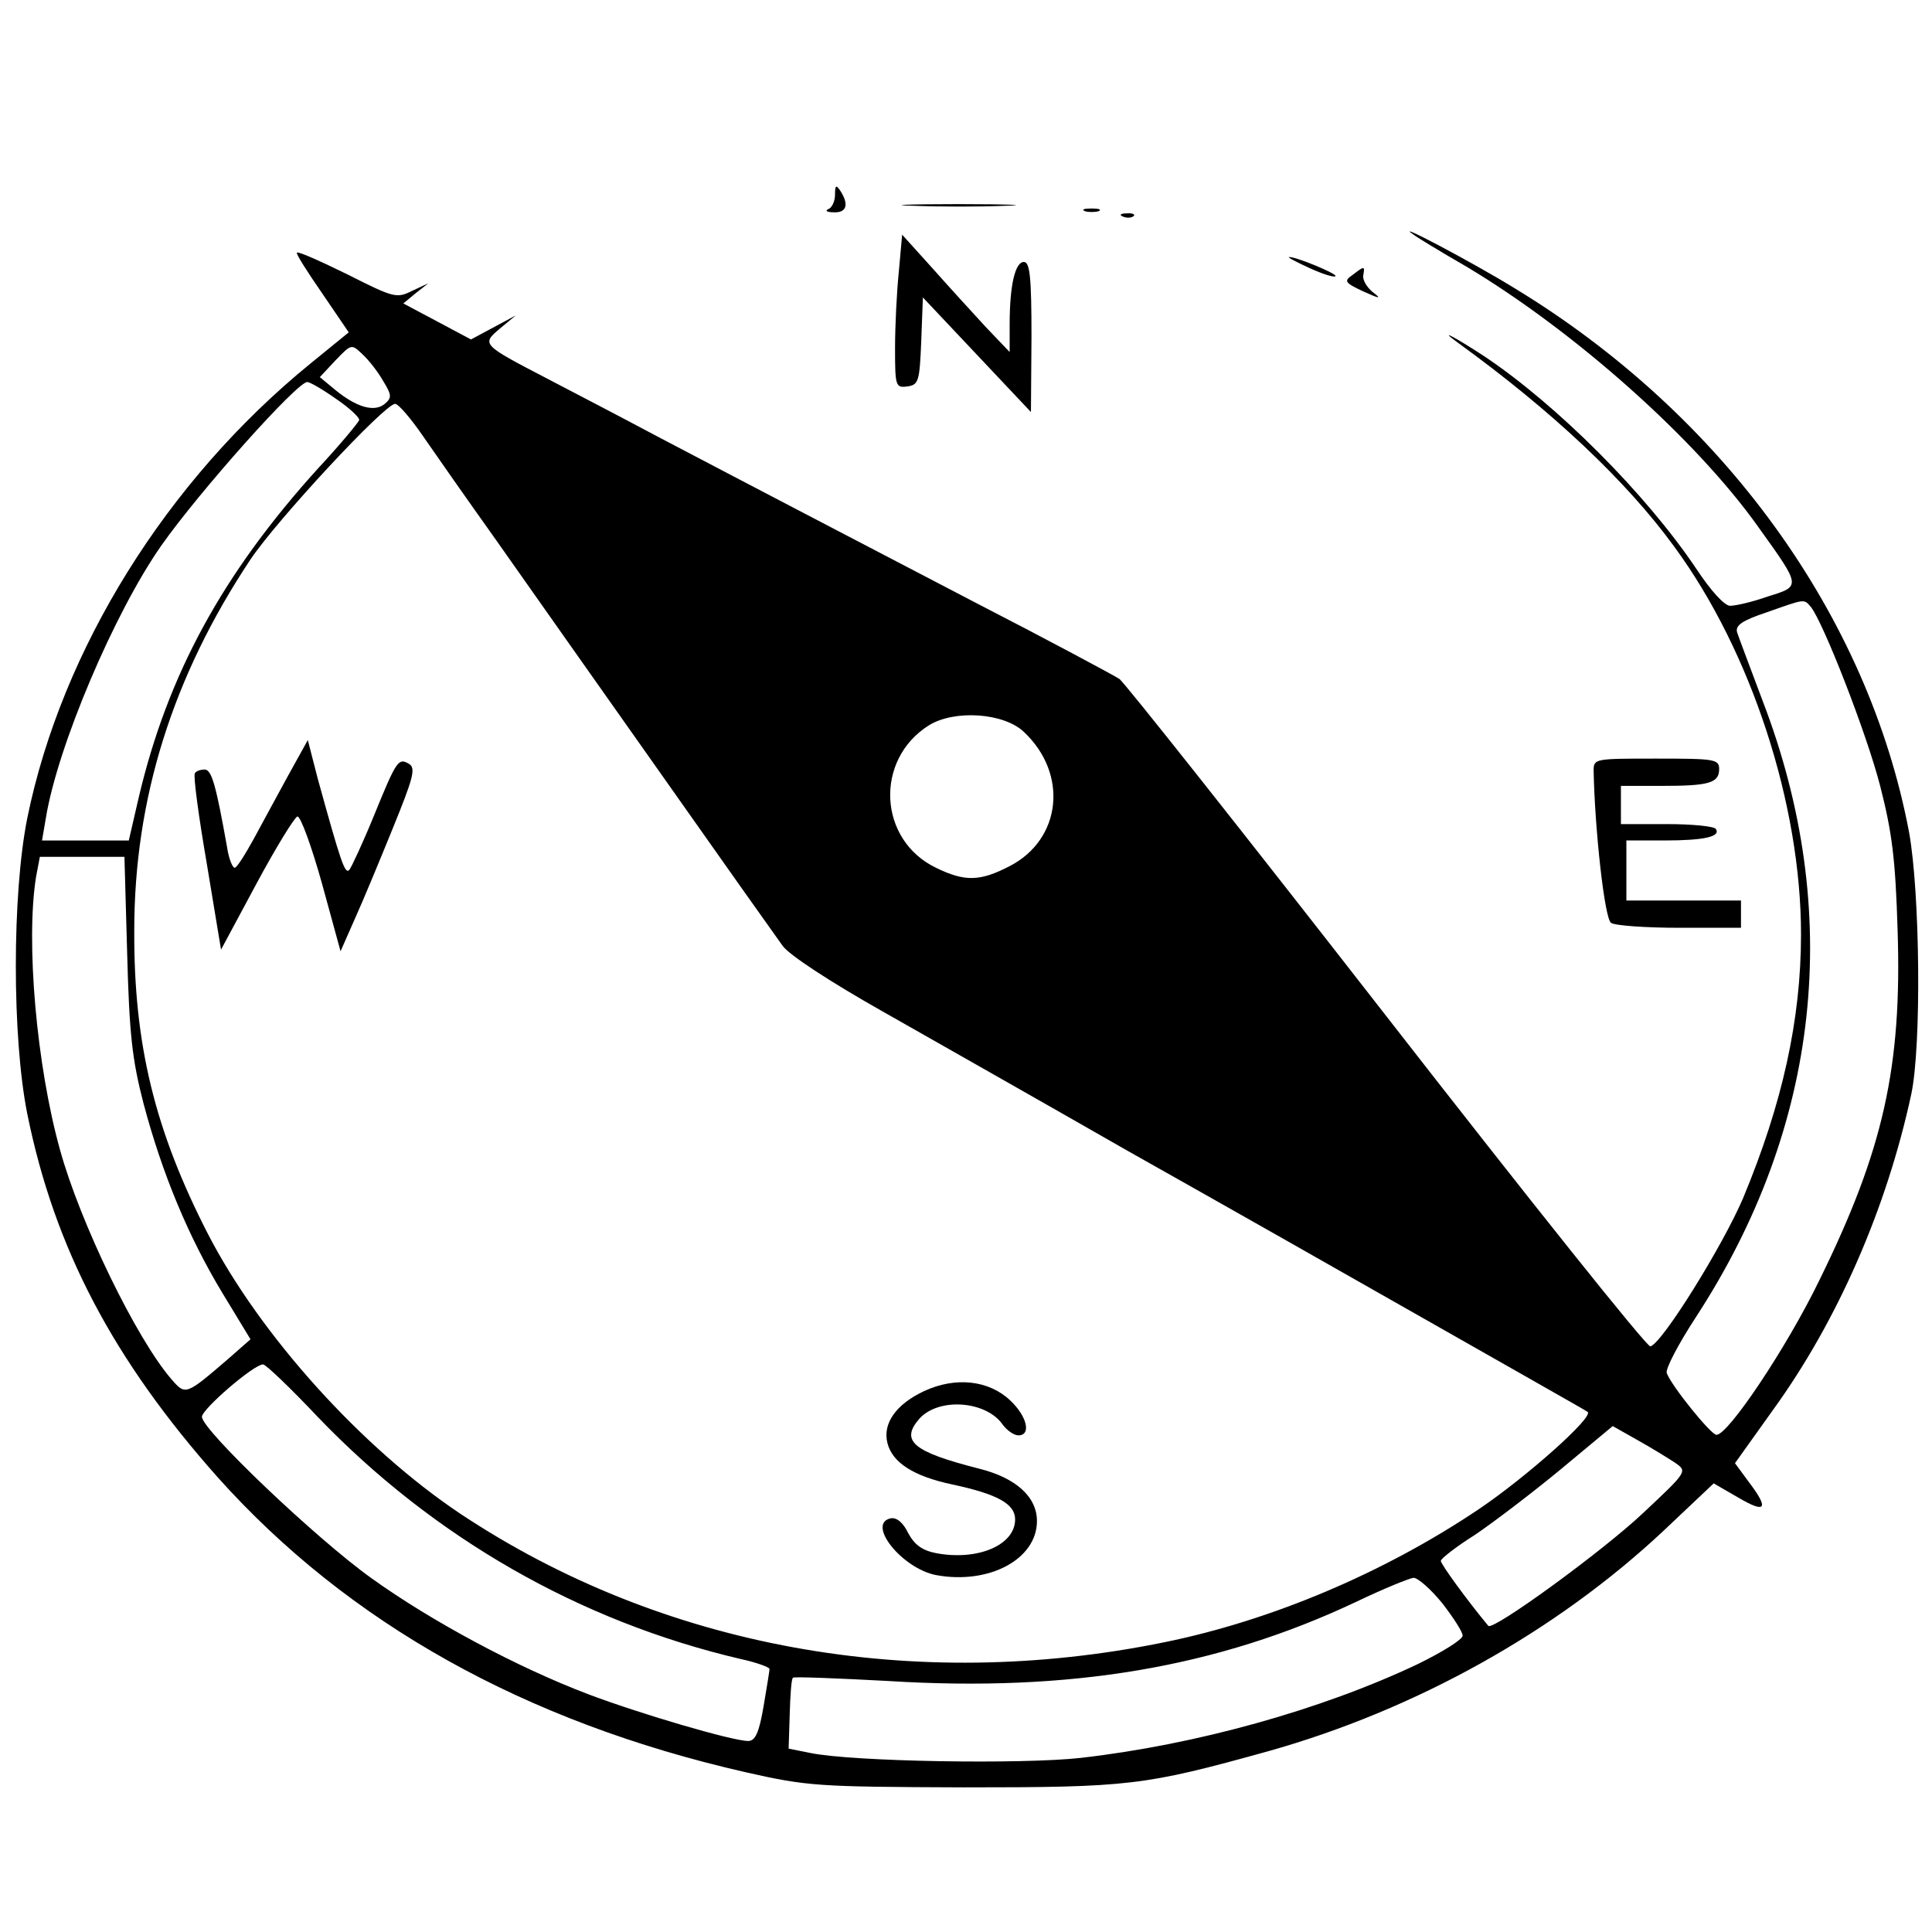 <?xml version="1.0" standalone="no"?>
<!DOCTYPE svg PUBLIC "-//W3C//DTD SVG 20010904//EN"
 "http://www.w3.org/TR/2001/REC-SVG-20010904/DTD/svg10.dtd">
<svg version="1.0" xmlns="http://www.w3.org/2000/svg"
 width="354pt" height="354pt" viewBox="0 0 354 354"
 preserveAspectRatio="xMidYMid meet">
<g transform="translate(0,354) scale(0.1,-0.1)"
fill="#000000" stroke="none">
<path d="M1530 3183 c0 -12 -6 -24 -12 -26 -7 -3 -3 -6 10 -6 23 -1 28 14 12
39 -8 12 -10 11 -10 -7z"/>
<path d="M1673 3163 c48 -2 125 -2 170 0 45 1 6 3 -88 3 -93 0 -130 -2 -82 -3z"/>
<path d="M1988 3153 c6 -2 18 -2 25 0 6 3 1 5 -13 5 -14 0 -19 -2 -12 -5z"/>
<path d="M2058 3143 c7 -3 16 -2 19 1 4 3 -2 6 -13 5 -11 0 -14 -3 -6 -6z"/>
<path d="M2590 3110 c8 -6 51 -32 96 -58 198 -118 422 -317 536 -478 79 -110
78 -108 17 -127 -28 -10 -59 -17 -69 -17 -10 0 -35 27 -62 68 -92 137 -255
300 -388 389 -52 34 -87 53 -50 26 174 -126 310 -254 398 -375 141 -192 232
-472 232 -710 0 -156 -34 -310 -106 -483 -37 -87 -148 -266 -170 -272 -6 -2
-223 270 -483 604 -260 334 -481 613 -490 619 -9 6 -128 70 -266 141 -253 132
-380 198 -580 303 -60 32 -150 79 -200 105 -123 64 -123 64 -89 93 l29 24 -41
-22 -41 -22 -62 33 -62 33 23 19 23 18 -30 -14 c-28 -14 -33 -13 -118 30 -49
24 -91 43 -93 40 -2 -2 19 -35 46 -74 l49 -72 -70 -57 c-264 -215 -456 -524
-519 -833 -28 -140 -28 -402 0 -542 50 -247 158 -451 349 -666 239 -267 563
-448 966 -540 115 -26 132 -27 400 -28 304 0 331 3 558 66 271 76 529 220 726
405 l91 86 45 -26 c51 -30 57 -21 19 29 l-25 34 70 98 c118 163 208 369 253
578 19 89 16 370 -4 480 -75 397 -341 765 -723 997 -78 48 -226 126 -185 98z
m-1888 -268 c16 -26 16 -31 3 -42 -19 -16 -52 -6 -90 25 l-29 24 29 31 c29 30
29 30 49 11 12 -11 29 -33 38 -49z m-86 -33 c25 -17 44 -35 42 -39 -2 -5 -35
-45 -75 -88 -175 -193 -276 -378 -329 -604 l-18 -78 -79 0 -80 0 7 41 c21 130
125 376 212 500 69 98 248 299 267 299 5 0 29 -14 53 -31z m159 -68 c22 -32
83 -119 135 -192 52 -74 186 -264 299 -424 112 -159 214 -303 225 -318 12 -17
89 -67 181 -119 88 -50 291 -165 450 -256 160 -90 414 -234 565 -320 151 -86
277 -157 279 -159 12 -9 -113 -120 -199 -178 -174 -117 -380 -204 -576 -244
-460 -94 -921 -10 -1290 235 -181 121 -367 327 -463 513 -97 189 -136 347
-135 556 0 241 70 465 213 680 49 73 246 285 265 285 6 0 29 -27 51 -59z
m2543 -313 c23 -29 102 -231 127 -328 22 -86 28 -134 32 -265 8 -250 -26 -402
-143 -640 -60 -124 -168 -285 -189 -284 -10 0 -82 89 -91 113 -3 7 21 53 53
102 229 351 271 743 123 1129 -23 61 -44 117 -47 126 -4 13 9 22 54 37 71 25
68 25 81 10z m-1442 -229 c82 -77 69 -197 -26 -246 -54 -28 -82 -29 -135 -3
-106 51 -113 198 -13 261 47 29 137 23 174 -12z m-1643 -406 c4 -148 9 -194
30 -275 34 -128 82 -244 145 -348 l51 -84 -41 -36 c-78 -67 -78 -67 -104 -37
-64 74 -167 286 -204 420 -43 154 -63 381 -44 500 l7 37 77 0 78 0 5 -177z
m349 -849 c212 -221 480 -375 776 -444 28 -6 52 -15 52 -18 0 -3 -5 -34 -11
-69 -8 -47 -15 -63 -28 -63 -29 0 -199 50 -294 86 -129 49 -286 133 -396 212
-101 72 -311 272 -311 296 0 14 95 96 112 96 5 0 50 -43 100 -96z m2487 -84
c23 -16 23 -16 -58 -92 -74 -70 -276 -217 -284 -207 -39 47 -87 113 -87 119 0
4 28 26 63 48 34 23 105 77 157 120 l95 79 46 -26 c25 -14 56 -33 68 -41z
m-426 -258 c20 -26 37 -52 37 -59 0 -7 -37 -30 -82 -52 -177 -84 -407 -148
-618 -172 -108 -12 -417 -7 -495 9 l-40 8 2 63 c1 35 3 65 6 67 2 2 80 -1 173
-6 335 -21 605 25 859 145 50 24 97 43 105 44 8 0 32 -21 53 -47z"/>
<path d="M528 2119 c-19 -35 -48 -88 -63 -116 -16 -29 -31 -53 -35 -53 -4 0
-11 17 -14 38 -20 112 -28 142 -41 142 -8 0 -16 -3 -18 -7 -3 -5 7 -79 22
-166 l26 -157 65 121 c36 67 70 122 75 123 6 0 26 -55 45 -123 l34 -124 26 59
c15 33 46 108 70 167 37 91 42 109 30 117 -20 12 -23 8 -65 -95 -20 -49 -41
-94 -45 -99 -8 -8 -15 12 -58 168 l-18 70 -36 -65z"/>
<path d="M1693 991 c-51 -24 -76 -59 -67 -95 9 -36 48 -61 119 -76 84 -18 115
-36 115 -64 0 -47 -68 -76 -144 -62 -26 5 -40 15 -52 37 -9 19 -21 29 -32 27
-45 -10 21 -92 83 -104 97 -18 185 29 185 99 0 44 -38 79 -106 96 -122 31
-145 51 -109 92 36 39 122 32 152 -11 8 -11 21 -20 29 -20 24 0 16 35 -15 64
-39 37 -100 44 -158 17z"/>
<path d="M1647 3043 c-4 -38 -7 -101 -7 -141 0 -70 1 -73 23 -70 20 3 22 9 25
83 l3 80 99 -105 99 -105 1 138 c0 110 -3 137 -14 137 -16 0 -26 -43 -26 -114
l0 -51 -43 45 c-23 25 -67 73 -98 108 l-56 62 -6 -67z"/>
<path d="M2399 3049 c24 -11 46 -18 48 -15 4 4 -73 36 -85 35 -4 0 13 -9 37
-20z"/>
<path d="M2478 3036 c-16 -11 -14 -14 20 -30 31 -14 34 -14 17 -1 -11 9 -19
23 -17 31 3 17 2 17 -20 0z"/>
<path d="M2920 2128 c2 -106 20 -272 32 -279 7 -5 64 -9 126 -9 l112 0 0 25 0
25 -105 0 -105 0 0 55 0 55 69 0 c74 0 104 7 95 21 -3 5 -43 9 -90 9 l-84 0 0
35 0 35 74 0 c87 0 106 5 106 31 0 18 -9 19 -115 19 -113 0 -115 0 -115 -22z"/>
</g>
</svg>
